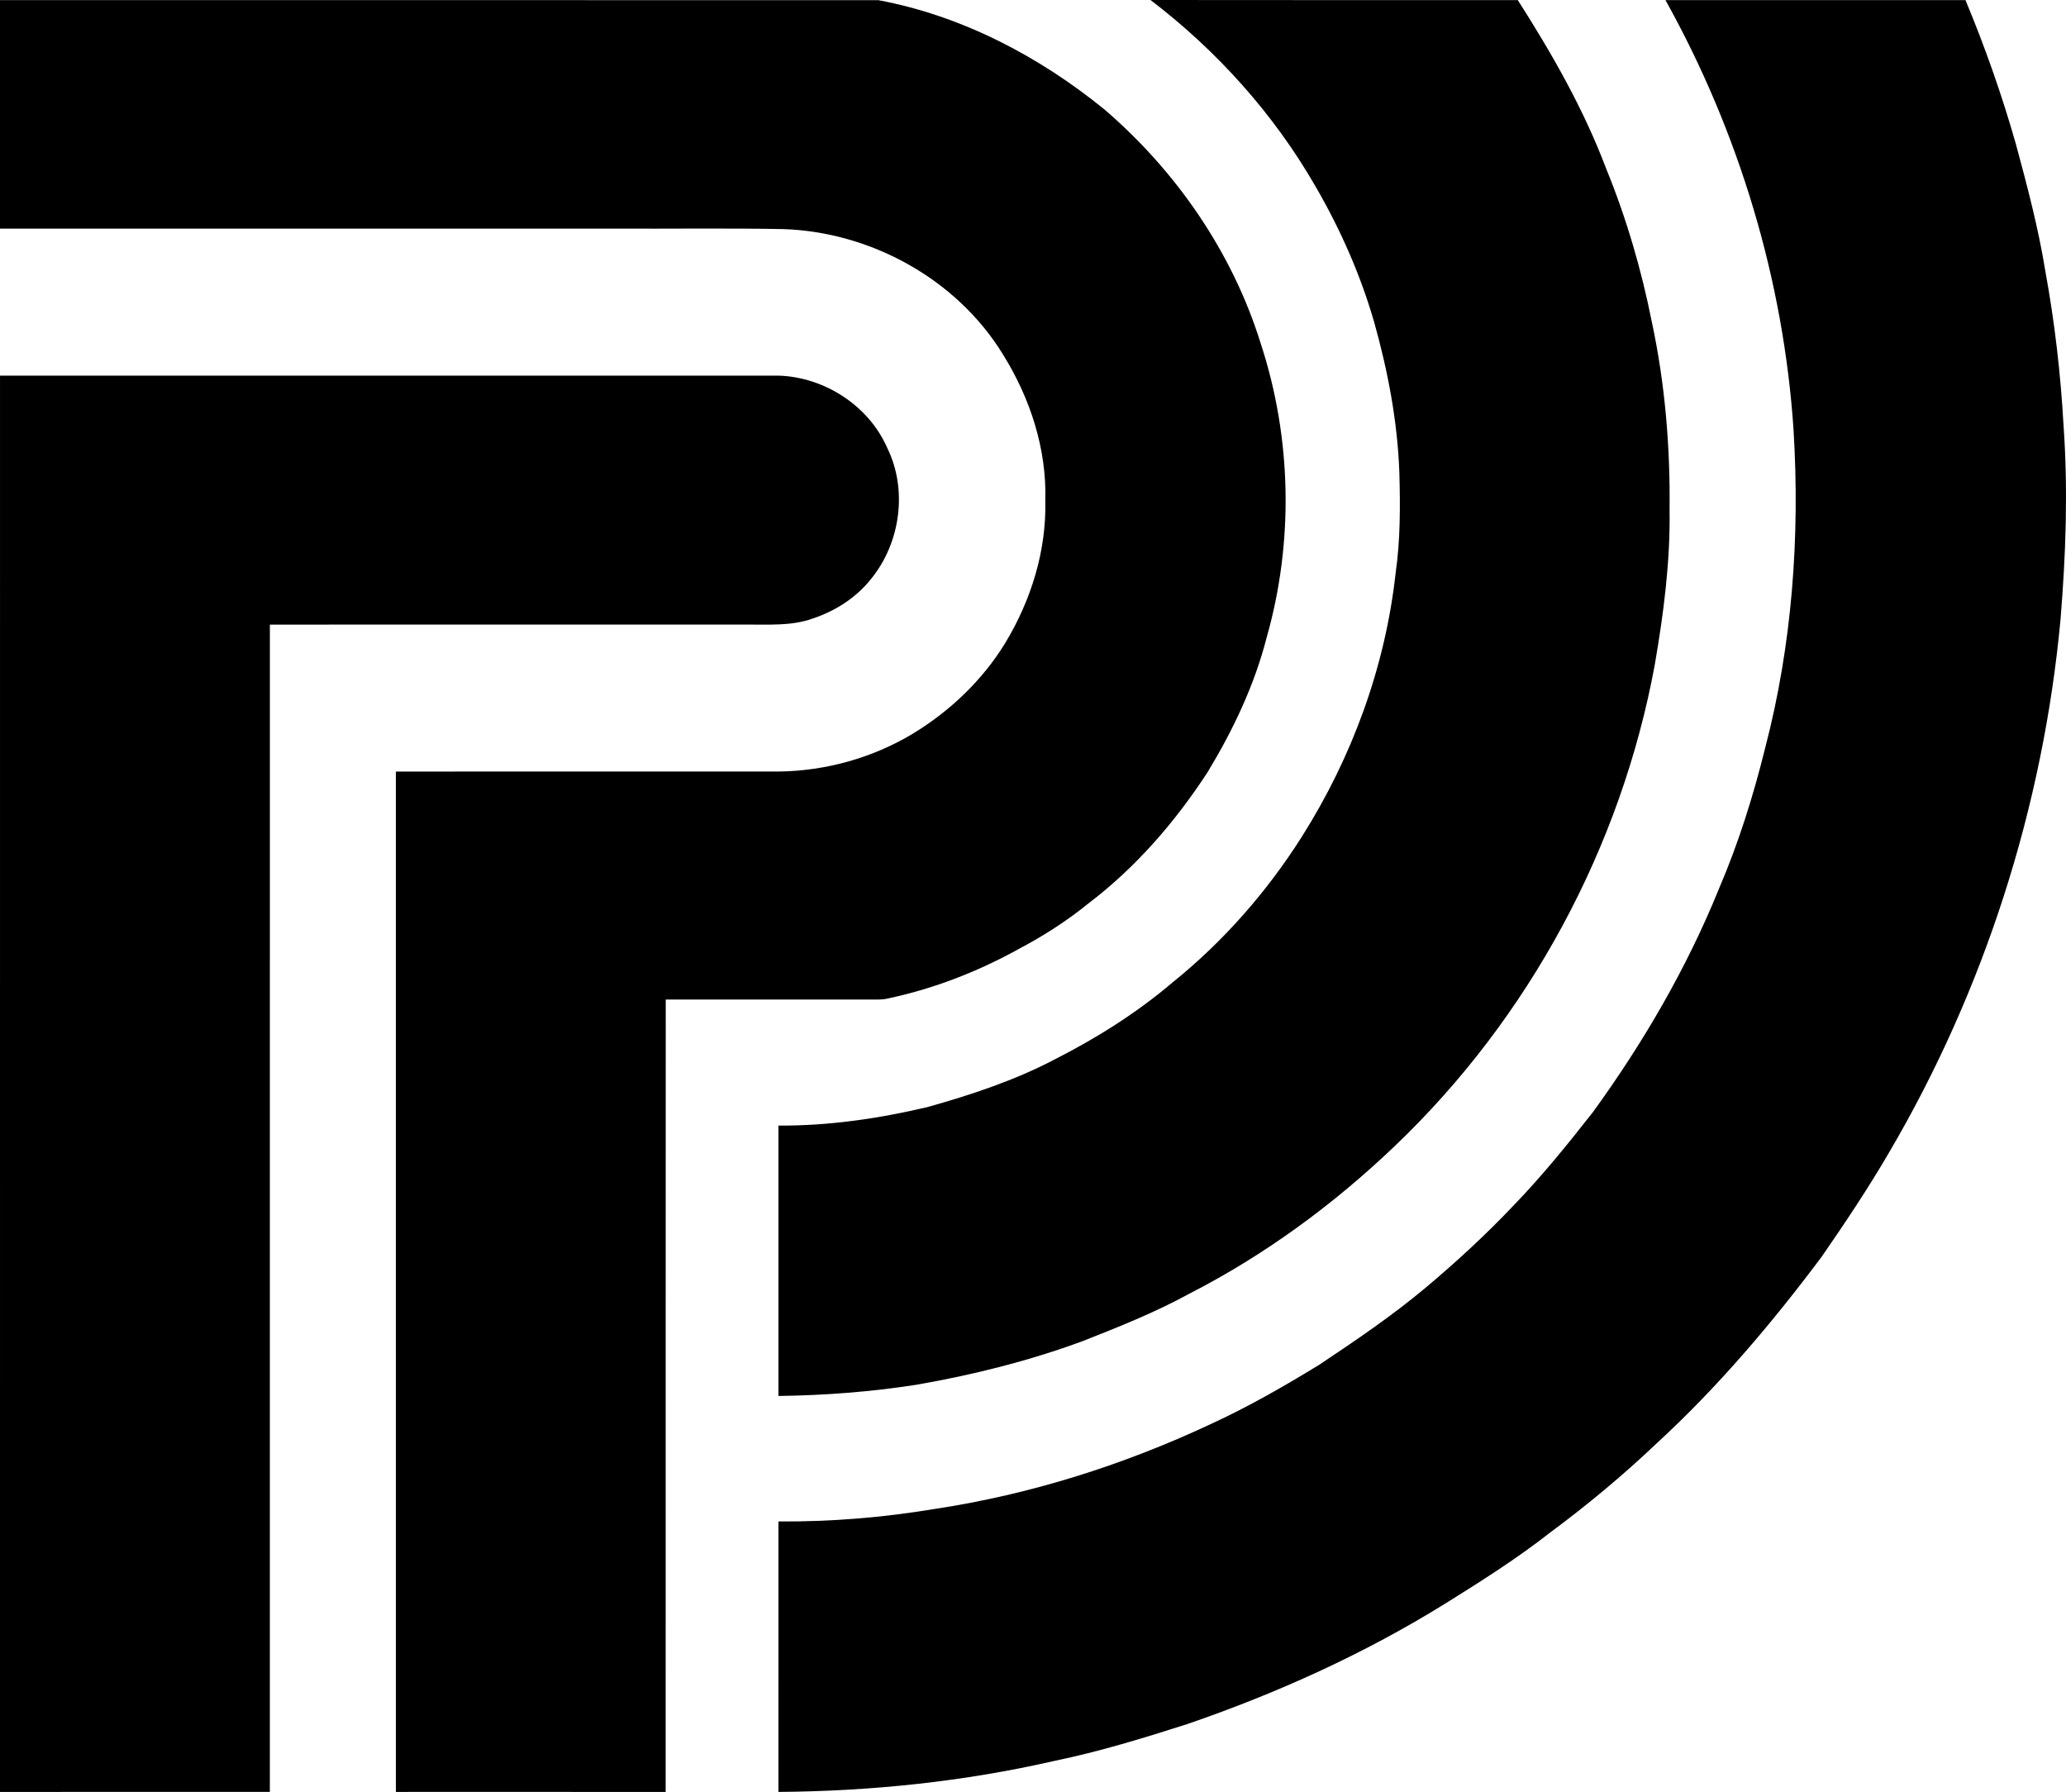 <?xml version="1.0" encoding="UTF-8" standalone="no"?>
<svg
   xmlns:dc="http://purl.org/dc/elements/1.1/"
   xmlns:cc="http://creativecommons.org/ns#"
   xmlns:rdf="http://www.w3.org/1999/02/22-rdf-syntax-ns#"
   xmlns:svg="http://www.w3.org/2000/svg"
   xmlns="http://www.w3.org/2000/svg"
   xmlns:sodipodi="http://sodipodi.sourceforge.net/DTD/sodipodi-0.dtd"
   xmlns:inkscape="http://www.inkscape.org/namespaces/inkscape"
   width="1171.078"
   height="1015.538"
   viewBox="0 0 936.862 812.43"
   version="1.1"
   id="svg2"
   inkscape:version="0.91 r13725"
   sodipodi:docname="Radio Rossii 1993.svg">
  <defs
     id="defs22" />
  <sodipodi:namedview
     pagecolor="#ffffff"
     bordercolor="#666666"
     borderopacity="1"
     objecttolerance="10"
     gridtolerance="10"
     guidetolerance="10"
     inkscape:pageopacity="0"
     inkscape:pageshadow="2"
     inkscape:window-width="1920"
     inkscape:window-height="1017"
     id="namedview20"
     showgrid="false"
     fit-margin-top="0"
     fit-margin-left="0"
     fit-margin-right="0"
     fit-margin-bottom="0"
     inkscape:zoom="0.40253159"
     inkscape:cx="-360.80182"
     inkscape:cy="497.23754"
     inkscape:window-x="-8"
     inkscape:window-y="-8"
     inkscape:window-maximized="1"
     inkscape:current-layer="svg2"
     units="px" />
  <g
     id="#000000ff"
     transform="translate(-844.69,-20.9)" />
  <g
     id="#ffffffff"
     style="fill:#000000;fill-opacity:1"
     transform="translate(-844.69,-20.9)">
    <path
       d="m 844.69,20.946 c 110.916,0.003 287.395,0.01 398.31,0.024 37.73,7.06 72.81,25.4 102.45,49.5 32.65,28 58.07,64.84 70.89,106.01 14.1,42.92 15.09,90.05 2.72,133.5 -5.54,21.66 -15.27,42.04 -26.83,61.1 -14.64,22.46 -32.44,43.04 -53.84,59.3 -9.73,7.91 -20.3,14.72 -31.37,20.56 -18.44,10.26 -38.31,18.02 -58.95,22.48 -3.26,0.9 -6.65,0.61 -9.98,0.64 -30.5,-0.01 -61.01,-0.01 -91.51,0 -0.07,119.76 0.01,239.51 -0.04,359.27 -40.78,-0.06 -81.55,-0.01 -122.32,-0.02 0.01,-154.21 0.02,-308.41 -0.01,-462.61 57.94,-0.01 115.87,0 173.81,-0.01 21.21,-0.29 42.41,-6.21 60.6,-17.15 16.83,-10.22 31.52,-24.18 41.84,-41 11.72,-19.33 18.78,-41.8 18.24,-64.52 0.74,-23.48 -6.87,-46.69 -19.22,-66.46 -20.87,-34.06 -59.81,-55.46 -99.49,-56.79 -25.66,-0.48 -51.34,-0.09 -77,-0.22 -71.382,0.004 -206.92,0.002 -278.3,-8e-5 z"
       id="path10"
       style="opacity:1;fill:#000000;fill-opacity:1"
       inkscape:connector-curvature="0"
       sodipodi:nodetypes="ccccccccccccccccccccccc" />
    <path
       d="m 1366.4,20.9 c 55.52,0.1 111.04,0.02 166.56,0.04 15.44,24.2 29.81,49.29 39.99,76.2 9.24,22.59 16.11,46.11 20.86,70.05 5.93,27.81 8.3,56.31 7.97,84.73 0.37,23.57 -2.69,47.03 -6.68,70.22 -15.2,82.68 -57.04,160.27 -117.87,218.3 -27.74,26.52 -58.99,49.46 -93.18,66.97 -15.45,8.46 -31.84,14.99 -48.2,21.44 -24.54,9.07 -50,15.43 -75.77,19.89 -20.63,3.2 -41.51,4.79 -62.39,5.06 0,-40.86 0.01,-81.72 0,-122.59 22.7,0.15 45.32,-3.15 67.39,-8.34 19.93,-5.58 39.75,-12.12 58.12,-21.78 18.88,-9.62 36.95,-20.96 53.11,-34.7 23.12,-18.61 42.96,-41.21 58.81,-66.29 22.72,-35.97 37.75,-76.91 42.43,-119.27 2.18,-15.15 2.13,-30.52 1.7,-45.78 -0.83,-23.07 -5.19,-45.88 -11.41,-68.07 -6.21,-21.5 -15.32,-42.09 -26.54,-61.44 -18.89,-32.9 -44.76,-61.66 -74.9,-84.64 z"
       id="path12"
       style="opacity:1;fill:#000000;fill-opacity:1"
       inkscape:connector-curvature="0" />
    <path
       d="m 1599.92,20.95 c 45.35,-0.02 90.7,0 136.05,0 8.87,21.28 16.54,43.06 22.85,65.24 5.16,19.05 10.22,38.18 13.37,57.68 4.24,23.17 6.95,46.61 8.26,70.13 2.07,29.29 1.01,58.72 -1.4,87.96 -7.92,84.88 -34.58,167.98 -77.76,241.5 -9.49,16.26 -19.95,31.93 -30.67,47.4 -22.49,30.02 -46.83,58.8 -74.48,84.22 -15.3,14.55 -31.55,28.07 -48.52,40.64 -14.96,11.72 -31.05,21.92 -47.17,31.96 -36.78,22.87 -76.45,40.83 -117.37,54.87 -19.85,6.35 -39.8,12.48 -60.22,16.69 -41.03,9.4 -83.12,13.77 -125.18,14.07 0.03,-40.87 0.01,-81.75 0.01,-122.62 23.84,0.18 47.68,-1.79 71.19,-5.72 43.13,-6.55 85.12,-19.85 124.6,-38.31 17.09,-7.84 33.42,-17.2 49.44,-27.01 16.6,-11.06 33.15,-22.28 48.45,-35.11 13.9,-11.68 27.27,-24.01 39.75,-37.19 12.88,-13.32 24.54,-27.75 35.96,-42.32 22.79,-31.39 42.47,-65.16 57.08,-101.14 8.82,-20.58 15.57,-42.01 20.94,-63.73 12.26,-46.88 15.84,-95.79 12.92,-144.07 -4.51,-68.31 -24.82,-135.37 -58.1,-195.14 z"
       id="path14"
       style="opacity:1;fill:#000000;fill-opacity:1"
       inkscape:connector-curvature="0" />
    <path
       d="m 844.7,191.21 c 117.77,0.02 235.54,0.02 353.31,0 20.64,0.74 40.61,13.62 48.96,32.65 9.46,19.12 6.03,43.31 -7.42,59.69 -6.74,8.44 -16.23,14.44 -26.43,17.81 -9.65,3.45 -20.03,2.6 -30.08,2.7 -71.99,0 -143.98,-0.02 -215.97,0.01 -0.03,176.41 -0.02,352.82 -0.01,529.23 -40.79,0.01 -81.58,0 -122.37,0.01 0.01,-214.03 0,-428.07 0.01,-642.1 z"
       id="path18"
       style="opacity:1;fill:#000000;fill-opacity:1"
       inkscape:connector-curvature="0" />
  </g>
</svg>
